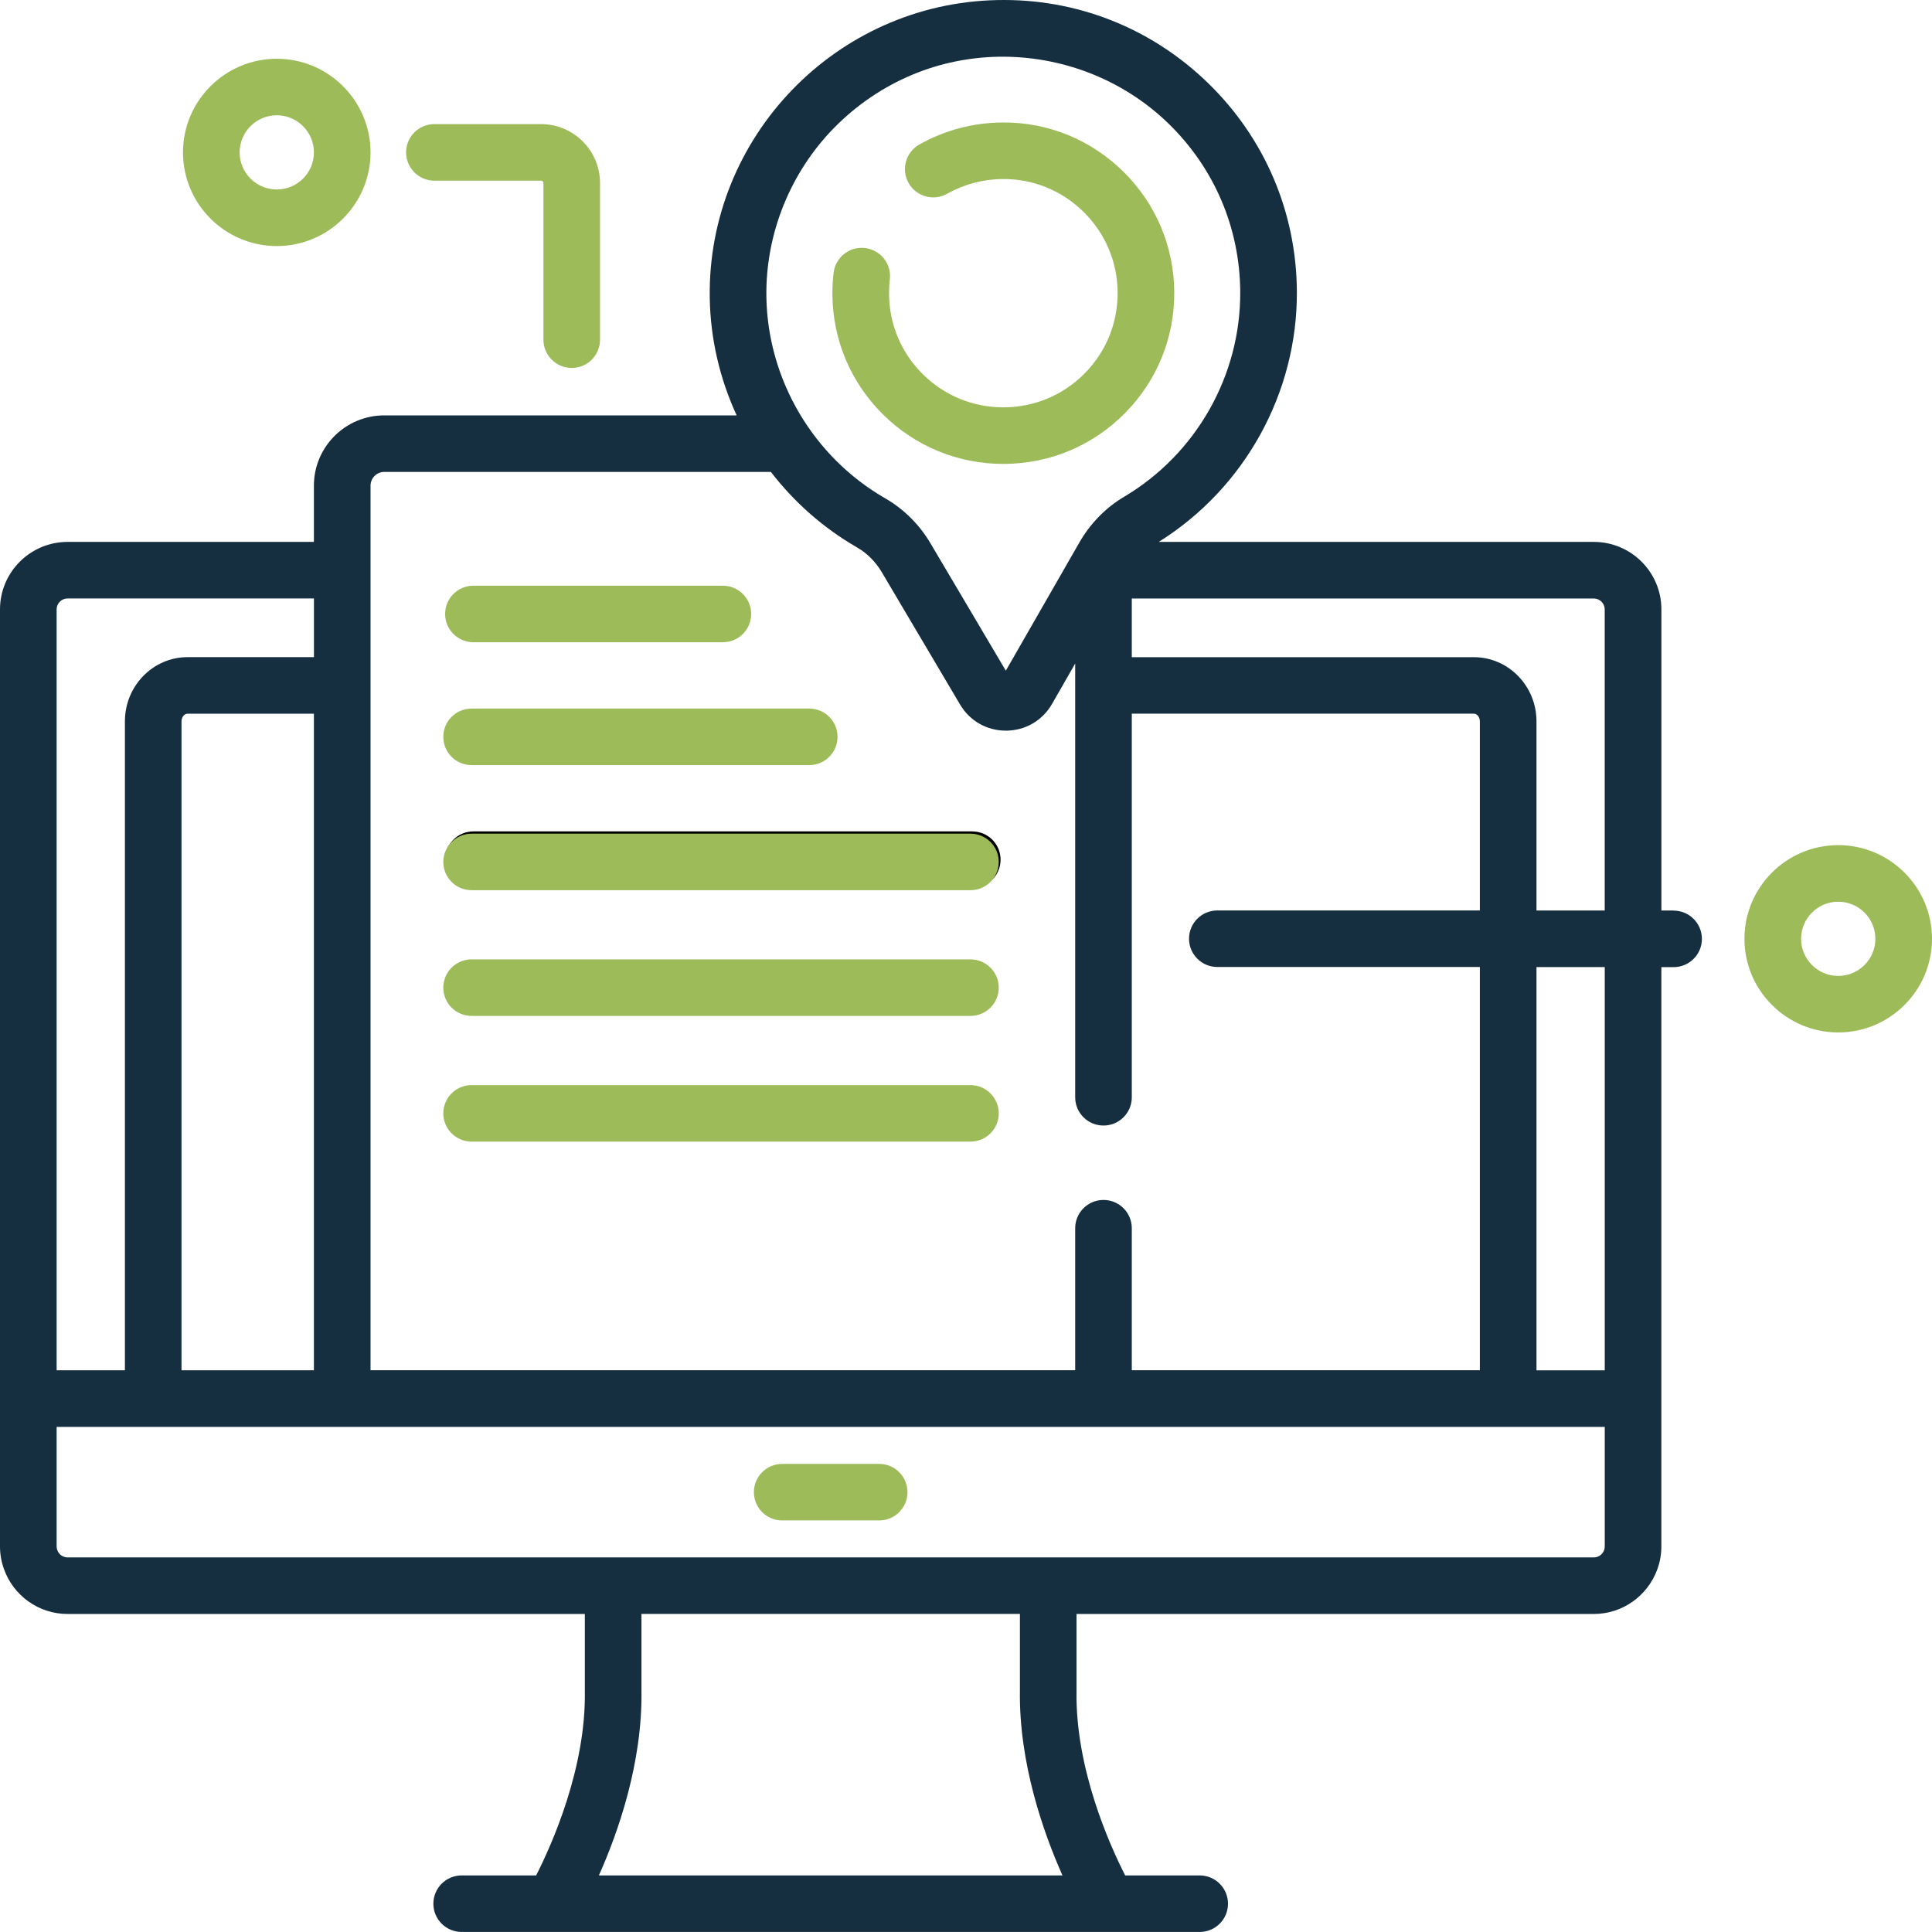 <svg xmlns="http://www.w3.org/2000/svg" width="292" height="292" viewBox="0 0 292 292" fill="none"><path d="M65.653 27.307H81.768C81.968 27.307 82.134 27.466 82.134 27.666V51.34C82.134 53.701 84.047 55.611 86.411 55.611C88.775 55.611 90.688 53.701 90.688 51.34V27.666C90.688 22.756 86.685 18.758 81.768 18.758H65.653C63.289 18.758 61.376 20.668 61.376 23.029C61.376 25.39 63.289 27.307 65.653 27.307Z" fill="#9DBC59"></path><path d="M41.83 37.19C49.647 37.19 56.003 30.837 56.003 23.035C56.003 15.233 49.642 8.88 41.83 8.88C34.018 8.88 27.656 15.233 27.656 23.035C27.656 30.837 34.018 37.19 41.83 37.19ZM41.83 17.423C44.925 17.423 47.443 19.938 47.443 23.035C47.443 26.132 44.925 28.641 41.83 28.641C38.735 28.641 36.216 26.126 36.216 23.035C36.216 19.944 38.735 17.423 41.83 17.423Z" fill="#9DBC59"></path><path d="M71.552 97.067H109.253C111.617 97.067 113.53 95.157 113.53 92.796C113.53 90.434 111.617 88.524 109.253 88.524H71.552C69.188 88.524 67.275 90.434 67.275 92.796C67.275 95.157 69.188 97.067 71.552 97.067Z" fill="#9DBC59"></path><path d="M71.277 115.637H122.306C124.67 115.637 126.583 113.726 126.583 111.365C126.583 109.004 124.67 107.093 122.306 107.093H71.277C68.913 107.093 67 109.004 67 111.365C67 113.726 68.913 115.637 71.277 115.637Z" fill="#9DBC59"></path><path d="M146.954 125.657H71.552C69.188 125.657 67.275 127.567 67.275 129.928C67.275 132.289 69.188 134.2 71.552 134.2H146.948C149.312 134.2 151.225 132.289 151.225 129.928C151.225 127.567 149.307 125.657 146.948 125.657H146.954Z" fill="black"></path><path d="M146.678 126H71.277C68.913 126 67 127.911 67 130.272C67 132.633 68.913 134.543 71.277 134.543H146.673C149.037 134.543 150.95 132.633 150.95 130.272C150.95 127.911 149.031 126 146.673 126H146.678Z" fill="#9DBC59"></path><path d="M146.678 145H71.277C68.913 145 67 146.911 67 149.272C67 151.633 68.913 153.543 71.277 153.543H146.673C149.037 153.543 150.95 151.633 150.95 149.272C150.95 146.911 149.031 145 146.673 145H146.678Z" fill="#9DBC59"></path><path d="M146.678 164H71.277C68.913 164 67 165.911 67 168.272C67 170.633 68.913 172.543 71.277 172.543H146.673C149.037 172.543 150.95 170.633 150.95 168.272C150.95 165.911 149.031 164 146.673 164H146.678Z" fill="#9DBC59"></path><path d="M151.637 70.114C151.694 70.114 151.756 70.114 151.814 70.114C158.712 70.069 165.182 67.343 170.03 62.438C174.878 57.533 177.522 51.037 177.476 44.142C177.431 37.253 174.701 30.791 169.79 25.949C164.879 21.107 158.381 18.444 151.471 18.512C147.08 18.541 142.745 19.693 138.942 21.843C136.886 23.007 136.161 25.613 137.326 27.666C138.491 29.719 141.101 30.444 143.156 29.28C145.698 27.849 148.593 27.079 151.528 27.061C156.131 27.01 160.493 28.795 163.777 32.035C167.061 35.274 168.888 39.591 168.916 44.199C168.945 48.807 167.18 53.153 163.937 56.433C160.693 59.712 156.371 61.537 151.756 61.565C151.716 61.565 151.677 61.565 151.637 61.565C147.068 61.565 142.762 59.803 139.507 56.592C136.224 53.353 134.397 49.036 134.368 44.422C134.368 43.692 134.402 42.956 134.488 42.237C134.768 39.894 133.095 37.766 130.748 37.487C128.406 37.207 126.271 38.878 125.991 41.222C125.859 42.3 125.802 43.401 125.808 44.485C125.854 51.374 128.583 57.836 133.494 62.678C138.365 67.474 144.801 70.114 151.631 70.114H151.637Z" fill="#9DBC59"></path><path d="M277.827 127.733C270.009 127.733 263.653 134.086 263.653 141.888C263.653 149.69 270.015 156.043 277.827 156.043C285.639 156.043 292 149.69 292 141.888C292 134.086 285.639 127.733 277.827 127.733ZM277.827 147.5C274.732 147.5 272.213 144.985 272.213 141.894C272.213 138.803 274.732 136.282 277.827 136.282C280.922 136.282 283.44 138.797 283.44 141.894C283.44 144.991 280.922 147.5 277.827 147.5Z" fill="#9DBC59"></path><path d="M118.219 229.796H132.877C135.242 229.796 137.155 227.886 137.155 225.525C137.155 223.163 135.242 221.253 132.877 221.253H118.219C115.854 221.253 113.941 223.163 113.941 225.525C113.941 227.886 115.854 229.796 118.219 229.796Z" fill="#9DBC59"></path><path d="M252.952 137.616H251.101V92.1C251.101 86.477 246.522 81.903 240.891 81.903H175.129C188.132 73.781 196.11 59.364 196.007 44.017C195.927 32.063 191.159 20.89 182.581 12.553C174.004 4.22 162.697 -0.257 150.711 0.011C126.373 0.513 106.889 20.708 107.271 45.026C107.369 51.237 108.802 57.271 111.337 62.78H58.076C52.211 62.78 47.443 67.542 47.443 73.399V81.903H10.21C4.58 81.903 0 86.477 0 92.1V233.737C0 234.934 0.217 236.081 0.6 237.153C2.01 241.1 5.779 243.934 10.21 243.934H88.393V255.5C88.393 255.5 88.393 255.546 88.393 255.568C88.587 267.231 83.385 278.826 81.032 283.451H69.776C67.412 283.451 65.499 285.362 65.499 287.723C65.499 290.084 67.412 291.994 69.776 291.994H181.319C183.683 291.994 185.597 290.084 185.597 287.723C185.597 285.362 183.683 283.451 181.319 283.451H170.058C167.706 278.837 162.509 267.283 162.703 255.568C162.703 255.546 162.703 255.523 162.703 255.5V243.934H240.885C245.283 243.934 249.023 241.139 250.462 237.244C250.867 236.149 251.096 234.974 251.096 233.743V146.171H252.946C255.31 146.171 257.223 144.261 257.223 141.899C257.223 139.538 255.304 137.628 252.94 137.628L252.952 137.616ZM126.15 19.237C129.497 15.843 133.517 13.117 137.92 11.281C142.094 9.541 146.497 8.657 150.888 8.577C160.305 8.406 169.67 11.931 176.608 18.678C183.529 25.407 187.378 34.424 187.447 44.074C187.532 56.735 180.8 68.62 169.881 75.093C167.117 76.73 164.788 79.114 163.143 81.977L152.019 101.367L140.638 82.125C138.959 79.279 136.589 76.929 133.797 75.321C122.918 69.065 116.031 57.396 115.831 44.884C115.677 35.348 119.452 26.018 126.15 19.231V19.237ZM56.003 73.399C56.003 72.259 56.934 71.323 58.081 71.323H116.511C120.017 75.886 124.414 79.787 129.525 82.73C131.039 83.602 132.335 84.897 133.266 86.471L145.109 106.489C146.571 108.964 149.152 110.43 152.025 110.43C152.042 110.43 152.059 110.43 152.082 110.43C154.977 110.412 157.564 108.901 159.003 106.392L162.503 100.284V165.841C162.503 168.202 164.416 170.113 166.78 170.113C169.145 170.113 171.058 168.202 171.058 165.841V107.863H222.76C223.251 107.863 223.663 108.394 223.663 109.021V137.605H183.986C181.622 137.605 179.709 139.516 179.709 141.877C179.709 144.238 181.622 146.148 183.986 146.148H223.663V207.092H171.058V185.631C171.058 183.27 169.145 181.359 166.78 181.359C164.416 181.359 162.503 183.27 162.503 185.631V207.092H56.003V73.388V73.399ZM8.56 92.1C8.56 91.193 9.302 90.451 10.21 90.451H47.448V99.32H28.341C23.122 99.32 18.879 103.677 18.879 109.027V207.103H8.56V92.1ZM47.443 107.869V207.103H27.433V109.027C27.433 108.399 27.844 107.869 28.335 107.869H47.443ZM90.517 283.451C93.401 276.978 97.124 266.439 96.947 255.46V243.928H154.149V255.46C153.978 266.439 157.701 276.978 160.579 283.451H90.517ZM242.541 233.737C242.541 233.919 242.507 234.096 242.45 234.262C242.227 234.912 241.616 235.385 240.891 235.385H10.21C9.485 235.385 8.874 234.912 8.651 234.262C8.594 234.096 8.56 233.919 8.56 233.737V215.658H242.541V233.737ZM242.541 207.109H232.223V146.165H242.541V207.109ZM242.541 137.616H232.223V109.032C232.223 103.677 227.98 99.326 222.76 99.326H171.058V90.457H240.885C241.793 90.457 242.536 91.199 242.536 92.105V137.622L242.541 137.616Z" fill="#152F40"></path></svg>